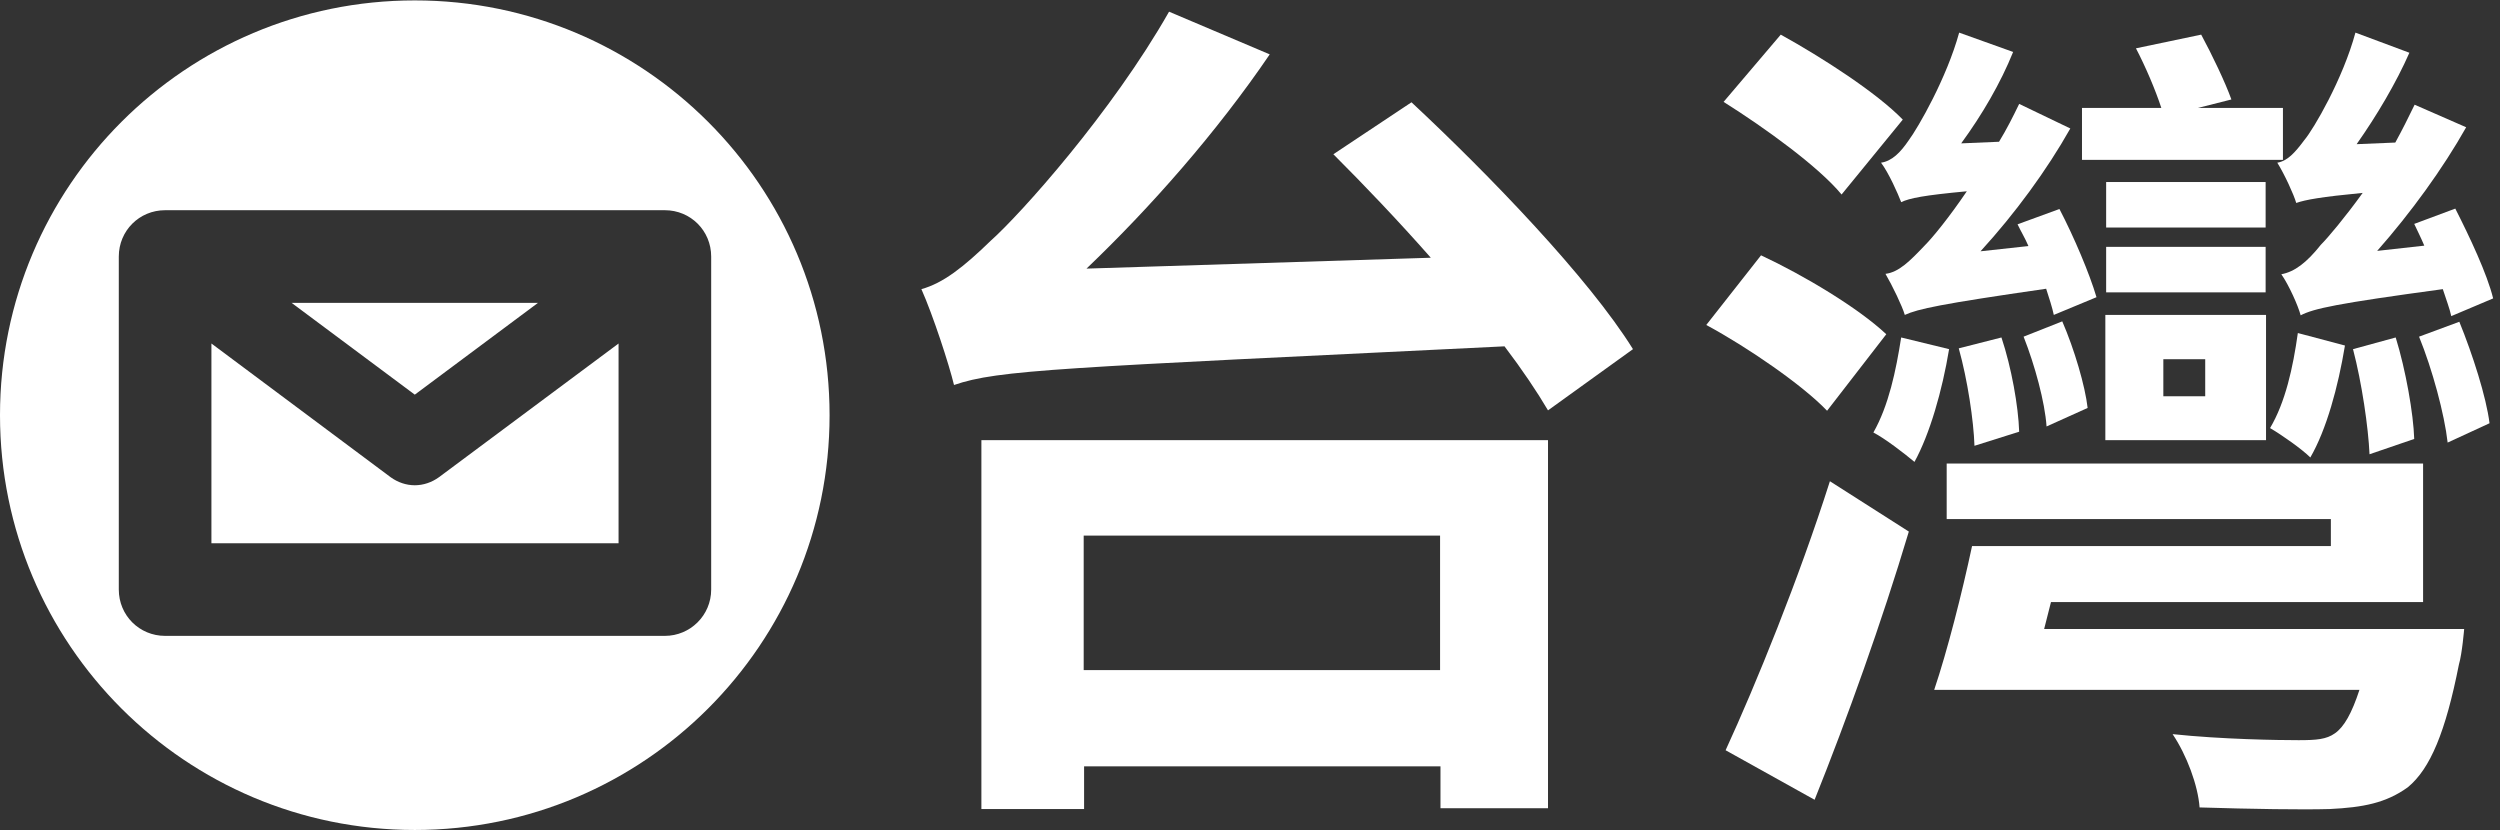 <?xml version="1.0" encoding="utf-8"?>
<!-- Generator: Adobe Illustrator 25.4.1, SVG Export Plug-In . SVG Version: 6.00 Build 0)  -->
<svg version="1.1" id="圖層_1" xmlns="http://www.w3.org/2000/svg" xmlns:xlink="http://www.w3.org/1999/xlink" x="0px" y="0px"
	 viewBox="0 0 620.8 206.1" style="enable-background:new 0 0 620.8 206.1;" xml:space="preserve">
<rect x="0" y="0" width="620.8" height="206.1" fill="#333333" stroke="none"/>
<style type="text/css">
	.st0{fill:#FFFFFF;}
</style>
<g>
	<path class="st0" d="M103,120.5c-2.1,0-4.2-0.7-6-2L52.5,85.3v49.6h101.1V85.3L109,118.5C107.2,119.8,105.1,120.5,103,120.5z"/>
	<path class="st0" d="M103,0.1C46.1,0.1,0,46.2,0,103.1c0,56.9,46.1,103,103,103s103-46.1,103-103C206,46.2,159.9,0.1,103,0.1z
		 M176.6,146.4c0,6.4-5.2,11.5-11.5,11.5H41c-6.4,0-11.5-5.1-11.5-11.5V63.7c0-6.4,5.1-11.5,11.5-11.5h124.1
		c6.4,0,11.5,5.1,11.5,11.5V146.4z"/>
	<polygon class="st0" points="133.6,75.2 72.4,75.2 103,98 	"/>
	<path class="st0" d="M243.7,200.9h25.5v-10.6h88.5v10.4h26.7v-91.4H243.7V200.9z M269.1,133h88.5v33.4h-88.5V133z"/>
	<path class="st0" d="M350.5,25.4l-19.4,12.9c7.7,7.7,16.1,16.5,24.2,25.7l-85.5,2.7c15.9-15.2,32.3-33.8,45.5-53.2l-25-10.6
		c-14.2,25-36.9,50.3-44.2,56.8c-6.9,6.7-11.9,10.6-17.3,12.1c2.9,6.5,6.9,18.8,8.1,23.8c11.1-3.8,25.9-4.2,136.7-9.6
		c4.4,5.8,8.1,11.3,10.8,15.9l21.1-15.2C394.5,69,369.7,43.3,350.5,25.4z"/>
	<path class="st0" d="M563.7,106.3c2.9,1.7,7.9,5.2,10,7.3c4-6.9,6.9-17.5,8.6-27.8l-11.7-3.1C569.4,91.3,567.5,99.9,563.7,106.3z"
		/>
	<path class="st0" d="M570.2,50.4c2.3-0.8,6.1-1.5,16.5-2.5c-4.4,6.1-8.6,11.1-10.4,12.9c-3.5,4.4-6.5,6.7-9.8,7.3
		c1.9,2.7,4.2,7.9,4.8,10.2c3.3-1.7,8.8-2.9,35.3-6.5c0.8,2.5,1.7,4.8,2.1,6.7l10.4-4.4c-1.5-6.1-5.8-15.2-9.4-22.3l-10.2,3.8
		c0.8,1.7,1.7,3.5,2.5,5.4l-11.7,1.3c8.3-9.4,16.3-20.4,22.1-30.7L599.6,26c-1.5,3.1-3.1,6.3-4.8,9.4l-9.6,0.4
		c5-7.1,9.8-15.2,13.1-22.7l-13.4-5c-3.1,11.5-10.4,24-12.7,26.7c-2.3,3.1-4.2,5.2-6.7,5.6C567.3,43.3,569.6,48.3,570.2,50.4z"/>
	<rect x="523" y="45.2" class="st0" width="39.6" height="11.3"/>
	<path class="st0" d="M522.8,109.3h39.9V78.2h-39.9V109.3z M537.2,89.2h10.4v9.2h-10.4V89.2z"/>
	<path class="st0" d="M566.9,26.8h-21.1l8.3-2.1c-1.5-4.2-4.8-11.1-7.5-16.1L530.4,12c2.3,4.4,4.8,10.2,6.3,14.8H517v12.9h49.9V26.8
		z"/>
	<rect x="523" y="61.3" class="st0" width="39.6" height="11.3"/>
	<path class="st0" d="M467.1,40.4c1.9,2.5,4.2,7.7,5,9.8c2.1-1,5.6-1.7,16.3-2.7C484,54,479.9,59,478,60.9c-3.8,4-6.5,6.7-9.8,7.1
		c1.7,2.9,4.2,8.1,4.8,10.2c3.3-1.5,8.8-2.7,35.1-6.5c0.8,2.5,1.5,4.6,1.9,6.5l10.6-4.4c-1.7-5.8-5.6-15-9.2-21.9l-10.4,3.8
		c0.8,1.7,1.9,3.5,2.7,5.4l-11.9,1.3c8.6-9.4,16.5-20.2,22.3-30.5l-12.7-6.1c-1.5,3.1-3.1,6.3-5,9.4l-9.4,0.4
		c5.2-7.1,9.8-15,12.9-22.7l-13.4-4.8c-3.1,11.3-10.2,23.6-12.5,26.7C471.9,37.9,469.8,40,467.1,40.4z"/>
	<path class="st0" d="M588.4,112.8l11.1-3.8c-0.2-6.3-2.1-17.1-4.6-25.2l-10.6,2.9C586.5,95.1,588.1,106.1,588.4,112.8z"/>
	<path class="st0" d="M509.3,149.5h92.4v-34.4H483.4v13.8h95.4v6.7h-89.1c-2.5,11.7-6.1,25.9-9.4,35.7h105.6
		c-1.9,5.8-3.8,9.2-6.1,10.8c-2.1,1.5-4.6,1.7-9,1.7c-5,0-19-0.2-31.3-1.5c3.5,5.2,6.3,12.7,6.7,18.2c12.9,0.4,25.5,0.6,32.3,0.4
		c8.3-0.4,14-1.5,19.4-5.4c5.6-4.6,9.4-13.8,12.7-30.5c0.8-2.7,1.3-8.8,1.3-8.8H507.6L509.3,149.5z"/>
	<path class="st0" d="M472.1,83.8c-1.3,8.3-3.1,16.9-6.9,23.6c2.9,1.5,7.7,5.2,10.2,7.3c3.8-6.9,6.9-17.7,8.6-28L472.1,83.8z"/>
	<path class="st0" d="M600.7,83.6c3.3,8.1,6.3,19.2,7.1,26.3l10.4-4.8c-0.8-6.5-4.2-17.1-7.5-25.2L600.7,83.6z"/>
	<path class="st0" d="M428.5,186.3l22.1,12.3c8.1-20.2,16.7-44.2,23.4-66.6l-19.6-12.5C446.7,143.7,436,170,428.5,186.3z"/>
	<path class="st0" d="M457.3,48.3l15.2-18.6c-6.5-6.7-20-15.4-30.3-21.1l-14.2,16.7C438.5,31.9,451.7,41.5,457.3,48.3z"/>
	<path class="st0" d="M490.3,110.7l11.1-3.5c-0.2-6.3-1.9-15.9-4.4-23.4l-10.6,2.7C488.6,94.4,490.1,104.5,490.3,110.7z"/>
	<path class="st0" d="M468.4,83c-6.9-6.5-20.4-14.6-31.1-19.6l-13.6,17.3c10.4,5.6,24,15,30,21.3L468.4,83z"/>
	<path class="st0" d="M508.2,105.9l10.2-4.6c-0.6-5.4-3.3-14.6-6.3-21.5l-9.6,3.8C505.3,90.7,507.8,99.9,508.2,105.9z"/>
</g>
</svg>
